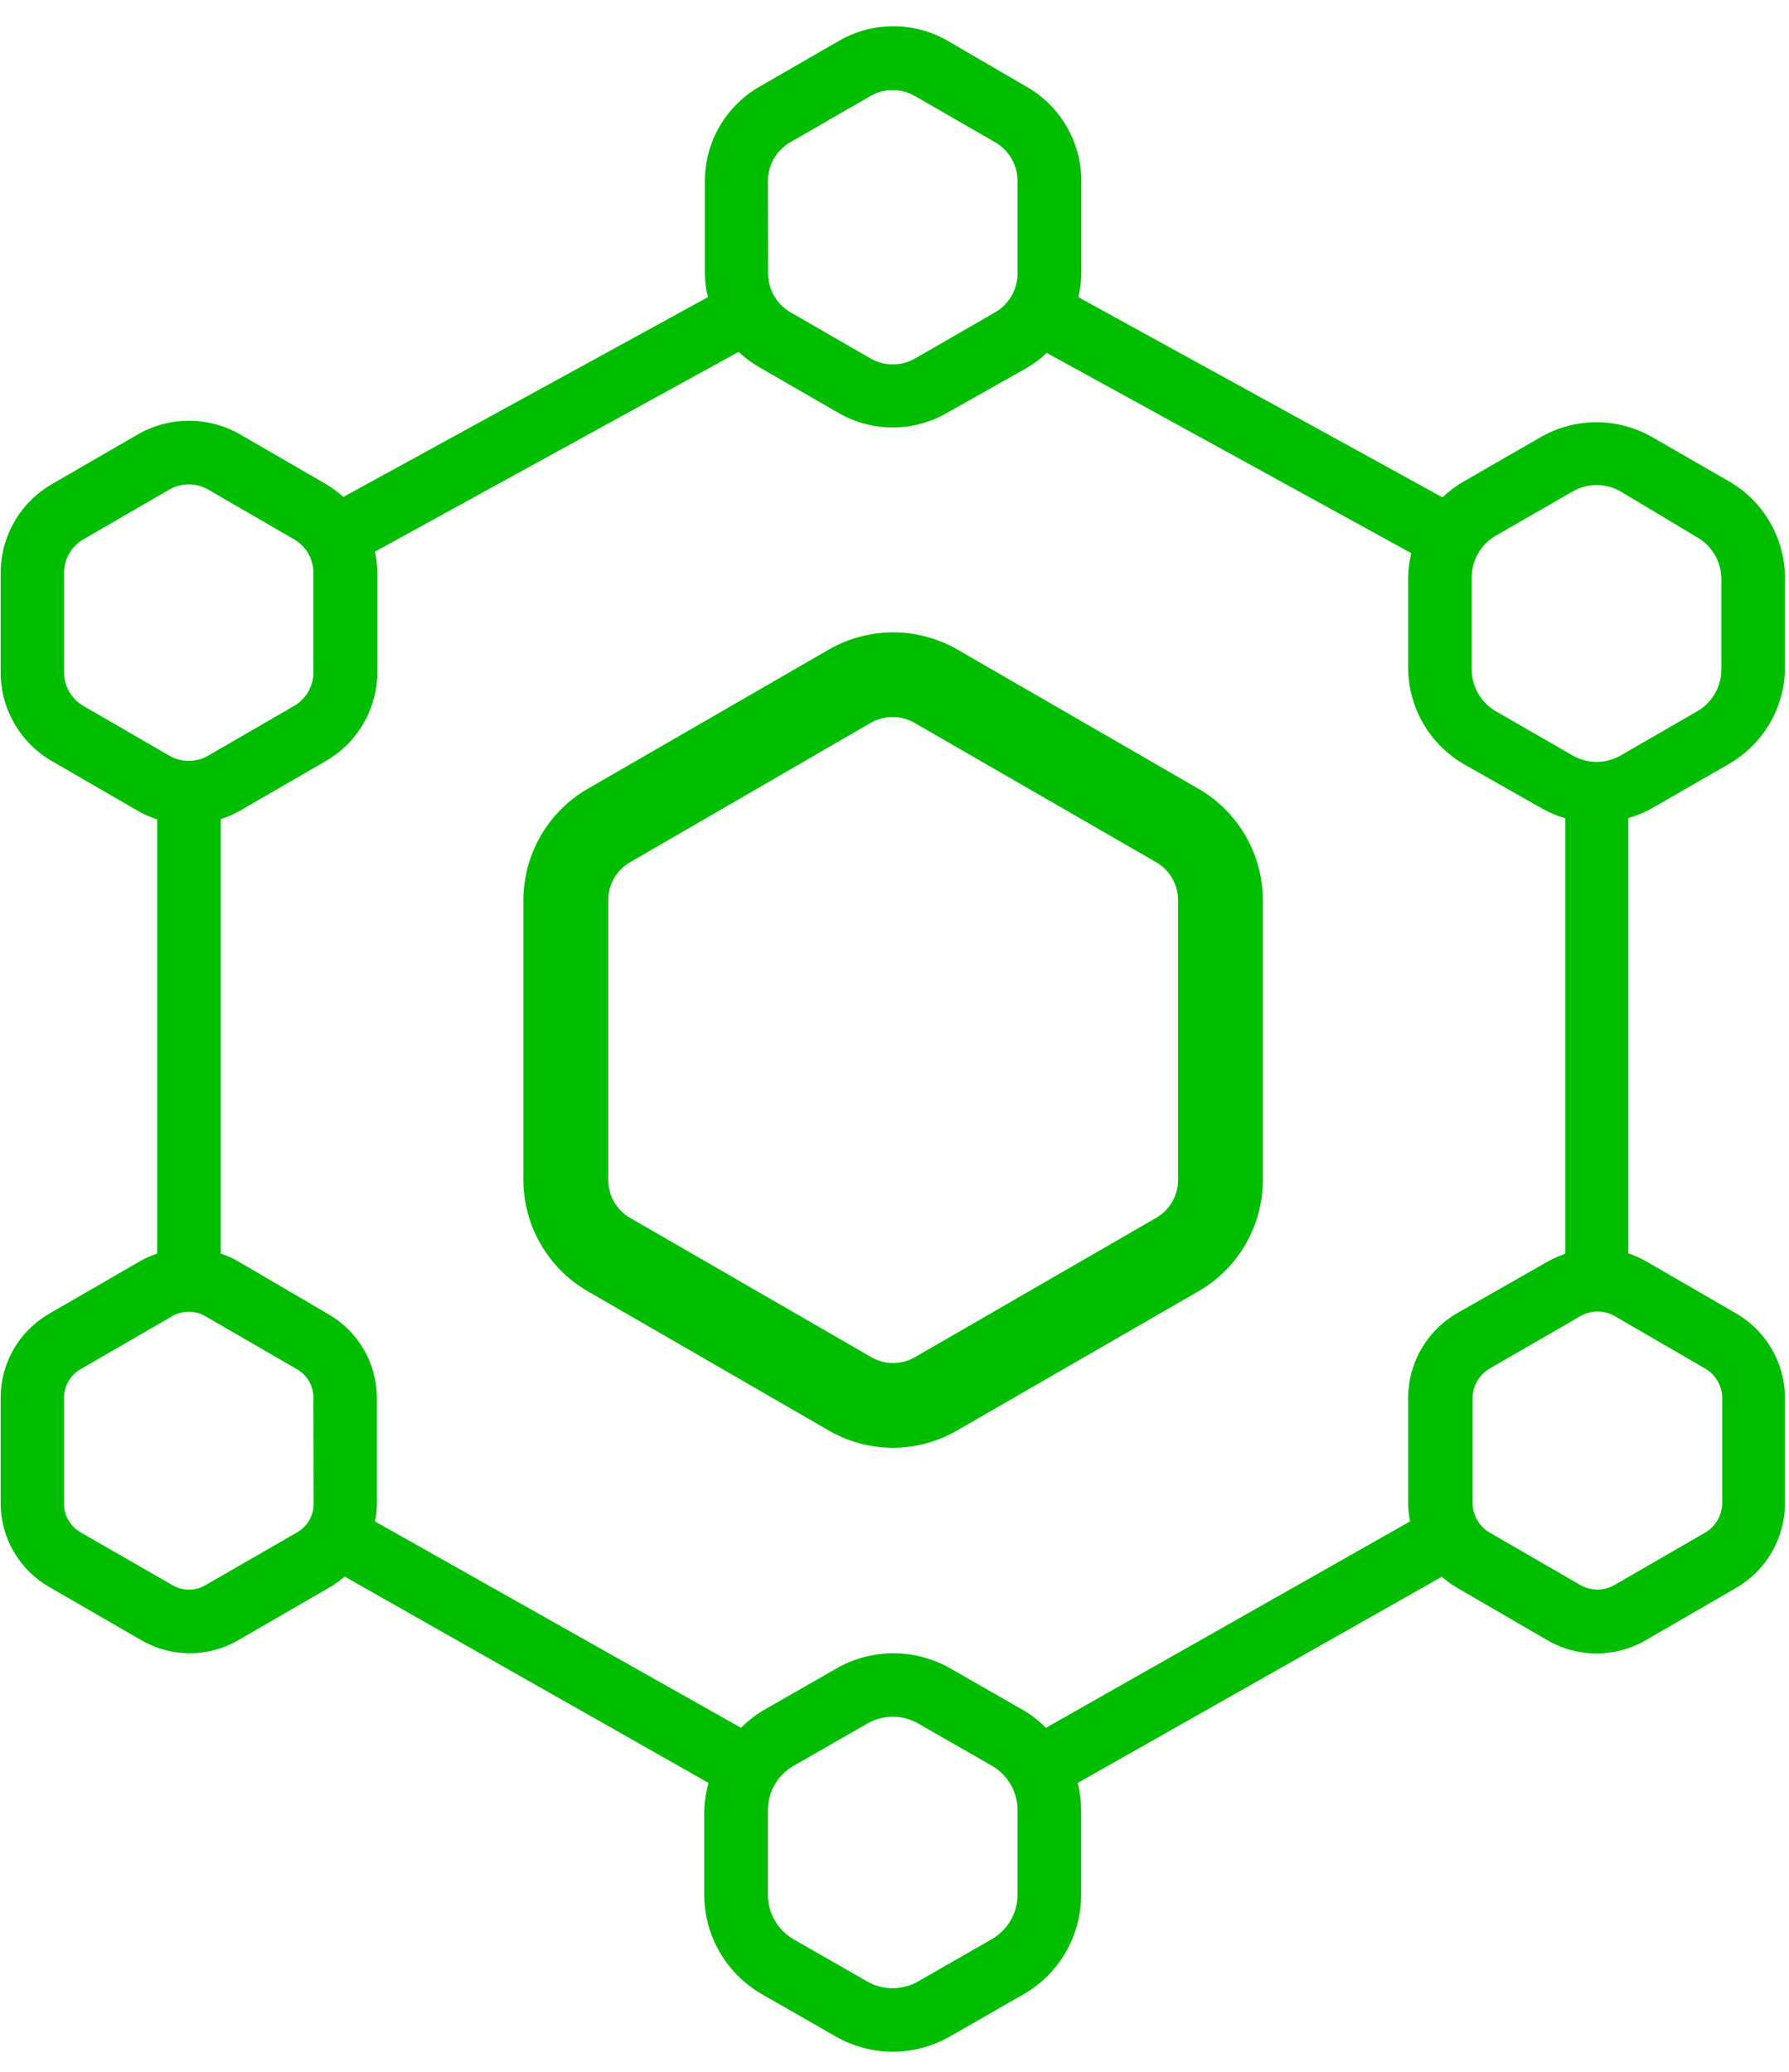 <?xml version="1.0" encoding="UTF-8" standalone="no"?>
<svg width="38px" height="44px" viewBox="0 0 38 44" version="1.1" xmlns="http://www.w3.org/2000/svg" xmlns:xlink="http://www.w3.org/1999/xlink">
    <!-- Generator: Sketch 41.2 (35397) - http://www.bohemiancoding.com/sketch -->
    <title>Fichier 9</title>
    <desc>Created with Sketch.</desc>
    <defs></defs>
    <g id="Advertiser-3lvl" stroke="none" stroke-width="1" fill="none" fill-rule="evenodd">
        <g id="Desktop" transform="translate(-811, -3076)">
            <g id="advantages" transform="translate(60, 2830)">
                <g id="benefits" transform="translate(0, 243)">
                    <g id="Group-8" transform="translate(635, 0)">
                        <g id="benefit" transform="translate(11, 0)">
                            <g id="Group-10">
                                <g id="Fichier-9" transform="translate(99, 0)">
                                    <g id="Calque_2">
                                        <g id="Network">
                                            <rect id="Rectangle-path" fill="#FFFFFF" opacity="0" x="0" y="0" width="49.923" height="49.923"></rect>
                                            <path d="M24.959,33.748 C24.485,33.746 24.019,33.62 23.608,33.383 L18.468,30.414 C17.632,29.923 17.117,29.025 17.117,28.054 L17.117,22.122 C17.117,21.151 17.631,20.252 18.468,19.761 L18.468,19.761 L23.608,16.793 C24.452,16.309 25.489,16.309 26.333,16.793 L31.473,19.761 C32.31,20.253 32.824,21.151 32.824,22.122 L32.824,28.054 C32.825,29.025 32.311,29.923 31.473,30.414 L26.324,33.383 C25.909,33.622 25.439,33.748 24.959,33.748 L24.959,33.748 Z M19.369,21.32 C19.088,21.489 18.917,21.794 18.919,22.122 L18.919,28.054 C18.917,28.382 19.088,28.687 19.369,28.856 L24.509,31.824 C24.795,31.989 25.147,31.989 25.432,31.824 L30.572,28.856 C30.853,28.687 31.025,28.382 31.023,28.054 L31.023,22.122 C31.025,21.794 30.853,21.489 30.572,21.32 L25.423,18.351 C25.136,18.187 24.783,18.187 24.495,18.351 L19.369,21.32 Z" id="Shape" fill="#00BD00"></path>
                                            <path d="M41.095,20.162 L42.73,19.221 C43.463,18.796 43.914,18.014 43.914,17.167 L43.914,15.279 C43.914,14.432 43.463,13.65 42.73,13.225 L41.095,12.284 C40.361,11.862 39.459,11.862 38.725,12.284 L37.09,13.225 C36.927,13.319 36.776,13.433 36.64,13.563 L28.905,9.311 C28.945,9.146 28.967,8.976 28.968,8.806 L28.968,6.842 C28.967,6.022 28.53,5.263 27.82,4.851 L26.126,3.865 C25.414,3.455 24.537,3.455 23.824,3.865 L22.122,4.847 C21.412,5.259 20.974,6.017 20.973,6.838 L20.973,8.806 C20.975,8.976 20.996,9.146 21.036,9.311 L13.293,13.554 C13.181,13.451 13.059,13.361 12.928,13.284 L11.099,12.225 C10.427,11.839 9.6,11.839 8.928,12.225 L7.099,13.284 C6.428,13.673 6.014,14.391 6.014,15.167 L6.014,17.279 C6.014,18.055 6.428,18.773 7.099,19.162 L8.928,20.221 C9.058,20.295 9.195,20.355 9.338,20.401 L9.338,29.622 C9.218,29.662 9.102,29.713 8.991,29.775 L7.036,30.905 C6.405,31.272 6.016,31.946 6.014,32.676 L6.014,34.928 C6.016,35.658 6.405,36.332 7.036,36.698 L9.009,37.838 C9.642,38.202 10.421,38.202 11.054,37.838 L13.009,36.707 C13.12,36.642 13.224,36.567 13.32,36.482 L21.05,40.865 C20.996,41.053 20.966,41.246 20.959,41.441 L20.959,43.243 C20.961,44.111 21.425,44.912 22.176,45.347 L23.748,46.248 C24.501,46.681 25.427,46.681 26.18,46.248 L27.752,45.347 C28.502,44.911 28.963,44.11 28.964,43.243 L28.964,41.441 C28.963,41.247 28.939,41.053 28.892,40.865 L36.626,36.486 C36.726,36.575 36.835,36.653 36.95,36.721 L38.874,37.838 C39.517,38.208 40.308,38.208 40.95,37.838 L42.874,36.725 C43.518,36.354 43.914,35.667 43.914,34.923 L43.914,32.694 C43.914,31.95 43.518,31.264 42.874,30.892 L40.95,29.779 C40.834,29.714 40.712,29.659 40.586,29.617 L40.586,20.374 C40.763,20.324 40.934,20.252 41.095,20.162 L41.095,20.162 Z M37.261,15.279 C37.255,14.909 37.45,14.564 37.77,14.378 L39.405,13.437 C39.721,13.256 40.108,13.256 40.423,13.437 L42.054,14.414 C42.374,14.6 42.569,14.945 42.563,15.315 L42.563,17.203 C42.569,17.573 42.374,17.918 42.054,18.104 L40.423,19.045 C40.108,19.226 39.721,19.226 39.405,19.045 L37.77,18.104 C37.45,17.918 37.255,17.573 37.261,17.203 L37.261,15.279 Z M22.311,6.842 C22.312,6.504 22.492,6.192 22.784,6.023 L24.486,5.041 C24.781,4.871 25.143,4.871 25.437,5.041 L27.14,6.023 C27.432,6.192 27.612,6.504 27.613,6.842 L27.613,8.811 C27.612,9.149 27.432,9.461 27.14,9.631 L25.437,10.613 C25.144,10.781 24.784,10.781 24.491,10.613 L22.788,9.631 C22.496,9.461 22.316,9.149 22.315,8.811 L22.311,6.842 Z M7.77,17.991 C7.517,17.844 7.361,17.573 7.36,17.279 L7.36,15.167 C7.361,14.873 7.517,14.602 7.77,14.455 L9.599,13.396 C9.853,13.251 10.165,13.251 10.419,13.396 L12.248,14.455 C12.501,14.602 12.657,14.873 12.658,15.167 L12.658,17.279 C12.657,17.573 12.501,17.844 12.248,17.991 L10.419,19.05 C10.165,19.195 9.853,19.195 9.599,19.05 L7.77,17.991 Z M12.662,34.937 C12.662,35.186 12.53,35.415 12.315,35.541 L10.36,36.667 C10.146,36.791 9.881,36.791 9.667,36.667 L7.707,35.541 C7.492,35.415 7.36,35.186 7.36,34.937 L7.36,32.685 C7.36,32.436 7.492,32.206 7.707,32.081 L9.662,30.95 C9.877,30.827 10.141,30.827 10.356,30.95 L12.311,32.081 C12.526,32.206 12.658,32.436 12.658,32.685 L12.662,34.937 Z M27.613,43.243 C27.612,43.629 27.406,43.986 27.072,44.18 L25.5,45.081 C25.165,45.273 24.754,45.273 24.419,45.081 L22.847,44.18 C22.515,43.985 22.311,43.629 22.311,43.243 L22.311,41.441 C22.311,41.055 22.517,40.698 22.851,40.505 L24.423,39.604 C24.758,39.411 25.17,39.411 25.505,39.604 L27.077,40.505 C27.409,40.7 27.613,41.056 27.613,41.441 L27.613,43.243 Z M35.91,32.694 L35.91,34.919 C35.911,35.051 35.924,35.182 35.95,35.311 L28.216,39.694 C28.081,39.558 27.93,39.438 27.766,39.338 L26.194,38.437 C25.441,38.003 24.514,38.003 23.761,38.437 L22.189,39.338 C22.025,39.438 21.874,39.558 21.739,39.694 L13.964,35.311 C13.989,35.188 14.003,35.063 14.005,34.937 L14.005,32.685 C14.002,31.955 13.613,31.281 12.982,30.914 L11.036,29.775 C10.925,29.713 10.809,29.662 10.689,29.622 L10.689,20.396 C10.832,20.351 10.969,20.29 11.099,20.216 L12.928,19.158 C13.599,18.768 14.013,18.051 14.014,17.275 L14.014,15.167 C14.013,15.015 13.996,14.864 13.964,14.716 L21.689,10.473 C21.816,10.594 21.957,10.7 22.108,10.788 L23.811,11.77 C24.523,12.181 25.4,12.181 26.113,11.77 L27.815,10.811 C27.967,10.722 28.107,10.616 28.234,10.495 L35.977,14.748 C35.934,14.925 35.911,15.106 35.91,15.288 L35.91,17.176 C35.911,18.022 36.362,18.805 37.095,19.23 L38.739,20.162 C38.899,20.254 39.07,20.327 39.248,20.378 L39.248,29.626 C39.121,29.668 38.999,29.723 38.883,29.788 L36.937,30.896 C36.3,31.271 35.909,31.955 35.91,32.694 L35.91,32.694 Z M42.216,32.063 C42.442,32.193 42.581,32.433 42.581,32.694 L42.581,34.919 C42.581,35.179 42.442,35.419 42.216,35.55 L40.293,36.662 C40.068,36.791 39.792,36.791 39.568,36.662 L37.644,35.55 C37.419,35.419 37.28,35.179 37.279,34.919 L37.279,32.694 C37.28,32.433 37.419,32.193 37.644,32.063 L39.572,30.95 C39.796,30.821 40.073,30.821 40.297,30.95 L42.216,32.063 Z" id="Shape" fill="#00BD00"></path>
                                        </g>
                                    </g>
                                </g>
                            </g>
                        </g>
                    </g>
                </g>
            </g>
        </g>
    </g>
</svg>